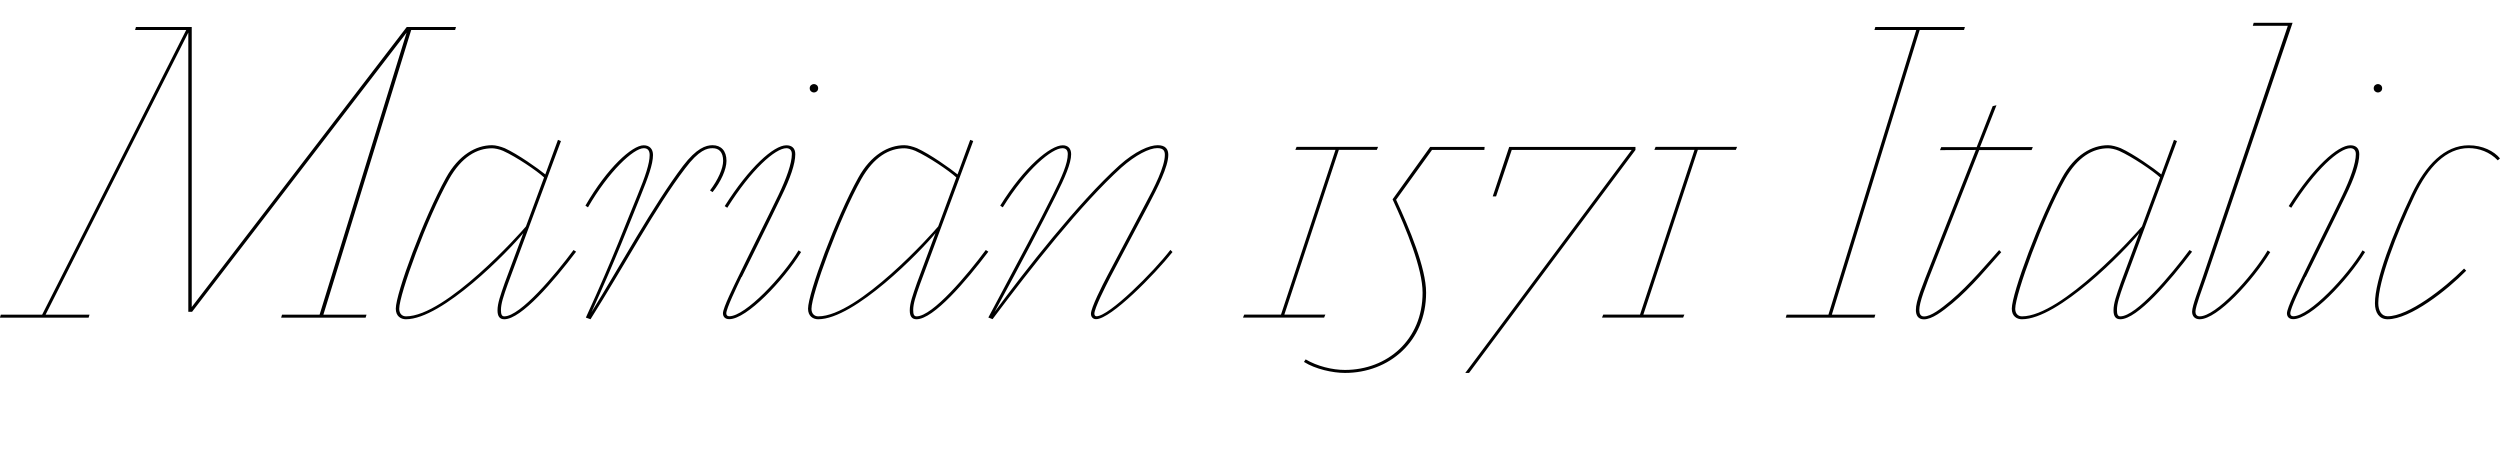 <?xml version="1.0" encoding="UTF-8"?>
<svg width="284.112" height="52.032" viewBox="0 0 284.112 52.032" version="1.1" xmlns="http://www.w3.org/2000/svg" xmlns:xlink="http://www.w3.org/1999/xlink">
 <path d="M46.22,48.96 c0,0,-24.43,-31.82,-24.43,-31.82 l0,31.82 l-6.34,0 l-0.1,-0.34 l5.81,0 l-16.37,-32.35 l-4.7,0 l-0.1,-0.34 l10.08,0 l0.1,0.34 l-4.99,0 l16.22,32.06 l0,-31.73 l0.43,0 l24.38,31.73 l-9.89,-32.06 l-4.27,0 l-0.1,-0.34 l9.6,0 l0.1,0.34 l-4.9,0 l9.98,32.35 l4.99,0 l0.1,0.34 Z M55.92,35.18 c0.29,0,0.82,-0.1,1.25,-0.29 c1.49,-0.67,3.84,-2.26,4.66,-3.02 l-2.06,-5.57 c-0.62,-0.77,-9.12,-10.22,-13.63,-10.22 c-0.43,0,-0.77,0.29,-0.77,0.86 c0,1.63,3.17,10.32,5.66,14.74 c1.44,2.54,3.17,3.5,4.9,3.5 Z M61.97,32.21 c-0.82,0.67,-3.12,2.3,-4.61,2.98 c-0.48,0.19,-1.01,0.34,-1.44,0.34 c-1.82,0,-3.79,-1.1,-5.23,-3.7 c-2.54,-4.56,-5.71,-13.15,-5.71,-14.88 c0,-0.86,0.58,-1.2,1.15,-1.2 c4.13,0,11.66,7.73,13.34,9.79 c0,0,-2.11,-5.66,-2.11,-5.66 c-0.48,-1.39,-0.82,-2.3,-0.82,-3.12 c0,-0.67,0.24,-1.01,0.77,-1.01 c1.92,0,5.62,4.32,8.16,7.68 l-0.29,0.19 c-2.06,-2.78,-6.05,-7.54,-7.87,-7.54 c-0.29,0,-0.38,0.24,-0.38,0.72 c0,0.72,0.29,1.58,0.77,2.93 l6.05,16.27 l-0.34,0.14 Z M67.2,16.51 c2.83,6.19,4.27,9.98,5.62,13.3 c0.82,2.02,1.39,3.55,1.39,4.61 c0,0.67,-0.38,1.1,-1.06,1.1 c-1.3,0,-4.13,-2.54,-6.62,-6.86 l0.29,-0.19 c2.35,4.08,5.18,6.72,6.34,6.72 c0.38,0,0.67,-0.19,0.67,-0.77 c0,-0.96,-0.48,-2.4,-1.39,-4.61 c-1.3,-3.12,-2.59,-6.72,-5.86,-13.87 l0.53,-0.19 c3.79,6,7.44,12.82,10.75,17.14 c1.58,2.11,2.5,2.3,3.12,2.3 c0.72,0,1.2,-0.43,1.2,-1.44 c0,-0.86,-0.58,-2.16,-1.49,-3.36 l0.29,-0.19 c0.96,1.2,1.58,2.59,1.58,3.55 c0,1.15,-0.62,1.78,-1.58,1.78 c-0.77,0,-1.82,-0.34,-3.36,-2.35 c-3.41,-4.51,-7.2,-11.47,-10.42,-16.66 Z M84.29,20.54 c1.15,2.35,3.17,6.38,4.51,9.17 c1.01,2.06,1.58,3.7,1.58,4.8 c0,0.72,-0.43,1.01,-1.01,1.01 c-1.44,0,-4.22,-2.5,-7.01,-6.91 l0.29,-0.19 c2.74,4.37,5.47,6.77,6.72,6.77 c0.34,0,0.62,-0.19,0.62,-0.67 c0,-1.06,-0.62,-2.78,-1.54,-4.7 c-1.2,-2.5,-3.26,-6.58,-4.51,-9.17 c-0.53,-1.1,-1.78,-3.6,-1.78,-4.22 c0,-0.34,0.19,-0.67,0.72,-0.67 c1.97,0,6.14,4.37,8.16,7.63 l-0.29,0.19 c-1.78,-2.98,-6.05,-7.49,-7.87,-7.49 c-0.24,0,-0.34,0.14,-0.34,0.34 c0,0.53,1.2,3.02,1.73,4.13 Z M92.02,42.0 c0,-0.34,0.29,-0.48,0.48,-0.48 c0.19,0,0.48,0.14,0.48,0.48 c0,0.34,-0.29,0.48,-0.48,0.48 c-0.19,0,-0.48,-0.14,-0.48,-0.48 Z M102.77,35.18 c0.29,0,0.82,-0.1,1.25,-0.29 c1.49,-0.67,3.84,-2.26,4.66,-3.02 l-2.06,-5.57 c-0.62,-0.77,-9.12,-10.22,-13.63,-10.22 c-0.43,0,-0.77,0.29,-0.77,0.86 c0,1.63,3.17,10.32,5.66,14.74 c1.44,2.54,3.17,3.5,4.9,3.5 Z M108.82,32.21 c-0.82,0.67,-3.12,2.3,-4.61,2.98 c-0.48,0.19,-1.01,0.34,-1.44,0.34 c-1.82,0,-3.79,-1.1,-5.23,-3.7 c-2.54,-4.56,-5.71,-13.15,-5.71,-14.88 c0,-0.86,0.58,-1.2,1.15,-1.2 c4.13,0,11.66,7.73,13.34,9.79 c0,0,-2.11,-5.66,-2.11,-5.66 c-0.48,-1.39,-0.82,-2.3,-0.82,-3.12 c0,-0.67,0.24,-1.01,0.77,-1.01 c1.92,0,5.62,4.32,8.16,7.68 l-0.29,0.19 c-2.06,-2.78,-6.05,-7.54,-7.87,-7.54 c-0.29,0,-0.38,0.24,-0.38,0.72 c0,0.72,0.29,1.58,0.77,2.93 l6.05,16.27 l-0.34,0.14 Z M112.99,16.51 c3.31,6.1,5.38,10.03,7.01,13.3 c1.01,2.02,1.73,3.65,1.73,4.7 c0,0.67,-0.38,1.01,-0.96,1.01 c-1.39,0,-4.37,-2.45,-7.1,-6.86 l0.29,-0.19 c2.74,4.42,5.62,6.72,6.77,6.72 c0.38,0,0.62,-0.19,0.62,-0.67 c0,-1.06,-0.67,-2.59,-1.73,-4.7 c-1.54,-3.12,-3.5,-6.72,-7.3,-13.87 l0.48,-0.19 c4.42,5.9,10.13,13.15,14.64,17.23 c1.63,1.44,3.17,2.21,4.08,2.21 c0.72,0,0.86,-0.34,0.86,-0.77 c0,-1.34,-1.2,-3.7,-2.21,-5.57 c-1.44,-2.74,-2.88,-5.42,-4.32,-8.16 c-0.58,-1.1,-1.87,-3.65,-1.87,-4.32 c0,-0.38,0.24,-0.62,0.58,-0.62 c1.68,0,6.67,5.09,8.69,7.63 l-0.24,0.24 c-1.92,-2.5,-6.96,-7.54,-8.4,-7.54 c-0.14,0,-0.24,0.1,-0.24,0.29 c0,0.62,1.25,3.07,1.82,4.18 c1.25,2.4,2.88,5.42,4.32,8.16 c1.06,2.02,2.26,4.37,2.26,5.71 c0,0.62,-0.29,1.1,-1.2,1.1 c-0.96,0,-2.54,-0.67,-4.37,-2.3 c-4.66,-4.22,-10.7,-11.95,-14.21,-16.7 Z M150.48,15.94 l0.14,0.34 l-4.66,0 l6.19,18.72 l4.32,0 l0.14,0.34 l-9.26,0 l-0.14,-0.34 l4.56,0 l-6.19,-18.72 l-4.18,0 l-0.14,-0.34 Z M168.72,35.33 l-6.19,0 l-4.27,-5.95 c1.58,-3.41,3.41,-7.87,3.41,-10.61 c0,-5.38,-4.03,-8.78,-8.83,-8.78 c-1.44,0,-3.17,0.43,-4.46,1.2 l-0.19,-0.29 c1.3,-0.82,3.26,-1.25,4.66,-1.25 c4.99,0,9.22,3.55,9.22,9.12 c0,2.83,-1.92,7.34,-3.41,10.56 l4.08,5.66 l5.95,0 Z M170.02,29.71 l1.78,5.28 l13.63,0 l-18.91,-25.34 l0.43,0 l18.91,25.34 l0,0.34 l-14.35,0 l-1.87,-5.62 Z M191.28,15.94 l0.14,0.34 l-4.66,0 l6.19,18.72 l4.32,0 l0.14,0.34 l-9.26,0 l-0.14,-0.34 l4.56,0 l-6.19,-18.72 l-4.18,0 l-0.14,-0.34 Z M213.12,48.96 l-0.1,-0.34 l4.75,0 l-9.98,-32.35 l-4.75,0 l-0.1,-0.34 l10.08,0 l0.1,0.34 l-4.94,0 l9.98,32.35 l5.04,0 l0.1,0.34 Z M224.54,34.99 l-4.94,-12.53 c-1.2,-3.07,-1.87,-4.61,-1.87,-5.66 c0,-0.58,0.24,-1.06,0.91,-1.06 c0.91,0,2.06,0.86,3.22,1.82 c2.16,1.78,4.32,4.42,5.57,5.81 l-0.24,0.24 c-1.2,-1.34,-3.36,-3.94,-5.52,-5.76 c-1.1,-0.91,-2.21,-1.78,-3.02,-1.78 c-0.38,0,-0.53,0.29,-0.53,0.72 c0,0.86,0.62,2.5,1.82,5.52 l4.99,12.67 l5.95,0 l0.14,0.34 l-6,0 l1.87,4.75 l-0.43,-0.1 l-1.82,-4.66 l-4.03,0 l-0.14,-0.34 Z M239.57,35.18 c0.29,0,0.82,-0.1,1.25,-0.29 c1.49,-0.67,3.84,-2.26,4.66,-3.02 l-2.06,-5.57 c-0.62,-0.77,-9.12,-10.22,-13.63,-10.22 c-0.43,0,-0.77,0.29,-0.77,0.86 c0,1.63,3.17,10.32,5.66,14.74 c1.44,2.54,3.17,3.5,4.9,3.5 Z M245.62,32.21 c-0.82,0.67,-3.12,2.3,-4.61,2.98 c-0.48,0.19,-1.01,0.34,-1.44,0.34 c-1.82,0,-3.79,-1.1,-5.23,-3.7 c-2.54,-4.56,-5.71,-13.15,-5.71,-14.88 c0,-0.86,0.58,-1.2,1.15,-1.2 c4.13,0,11.66,7.73,13.34,9.79 c0,0,-2.11,-5.66,-2.11,-5.66 c-0.48,-1.39,-0.82,-2.3,-0.82,-3.12 c0,-0.67,0.24,-1.01,0.77,-1.01 c1.92,0,5.62,4.32,8.16,7.68 l-0.29,0.19 c-2.06,-2.78,-6.05,-7.54,-7.87,-7.54 c-0.29,0,-0.38,0.24,-0.38,0.72 c0,0.72,0.29,1.58,0.77,2.93 l6.05,16.27 l-0.34,0.14 Z M250.32,20.5 c-0.38,-1.15,-1.2,-3.22,-1.2,-3.89 c0,-0.48,0.29,-0.86,0.86,-0.86 c2.02,0,6.05,4.42,8.02,7.63 l-0.29,0.19 c-1.87,-3.12,-5.9,-7.49,-7.73,-7.49 c-0.34,0,-0.48,0.24,-0.48,0.53 c0,0.58,0.77,2.59,1.2,3.84 l9.84,28.99 l-4.42,0 l-0.1,-0.34 l3.98,0 Z M262.03,20.54 c1.15,2.35,3.17,6.38,4.51,9.17 c1.01,2.06,1.58,3.7,1.58,4.8 c0,0.72,-0.43,1.01,-1.01,1.01 c-1.44,0,-4.22,-2.5,-7.01,-6.91 l0.29,-0.19 c2.74,4.37,5.47,6.77,6.72,6.77 c0.34,0,0.62,-0.19,0.62,-0.67 c0,-1.06,-0.62,-2.78,-1.54,-4.7 c-1.2,-2.5,-3.26,-6.58,-4.51,-9.17 c-0.53,-1.1,-1.78,-3.6,-1.78,-4.22 c0,-0.34,0.19,-0.67,0.72,-0.67 c1.97,0,6.14,4.37,8.16,7.63 l-0.29,0.19 c-1.78,-2.98,-6.05,-7.49,-7.87,-7.49 c-0.24,0,-0.34,0.14,-0.34,0.34 c0,0.53,1.2,3.02,1.73,4.13 Z M269.76,42.0 c0,-0.34,0.29,-0.48,0.48,-0.48 c0.19,0,0.48,0.14,0.48,0.48 c0,0.34,-0.29,0.48,-0.48,0.48 c-0.19,0,-0.48,-0.14,-0.48,-0.48 Z M284.11,34.03 c-0.67,0.82,-1.97,1.49,-3.55,1.49 c-2.74,0,-4.9,-2.26,-6.48,-5.57 c-2.11,-4.42,-4.18,-9.74,-4.18,-12.38 c0,-1.06,0.48,-1.82,1.44,-1.82 c2.59,0,6.82,3.36,8.93,5.52 l-0.24,0.24 c-2.3,-2.3,-6.34,-5.42,-8.69,-5.42 c-0.72,0,-1.06,0.67,-1.06,1.49 c0,2.5,2.06,7.87,4.13,12.24 c1.54,3.26,3.6,5.38,6.14,5.38 c1.15,0,2.4,-0.43,3.31,-1.39 Z M284.11,34.03" fill="rgb(0,0,0)" transform="matrix(1,0,0,-1,0.0,52.032)"/>
</svg>